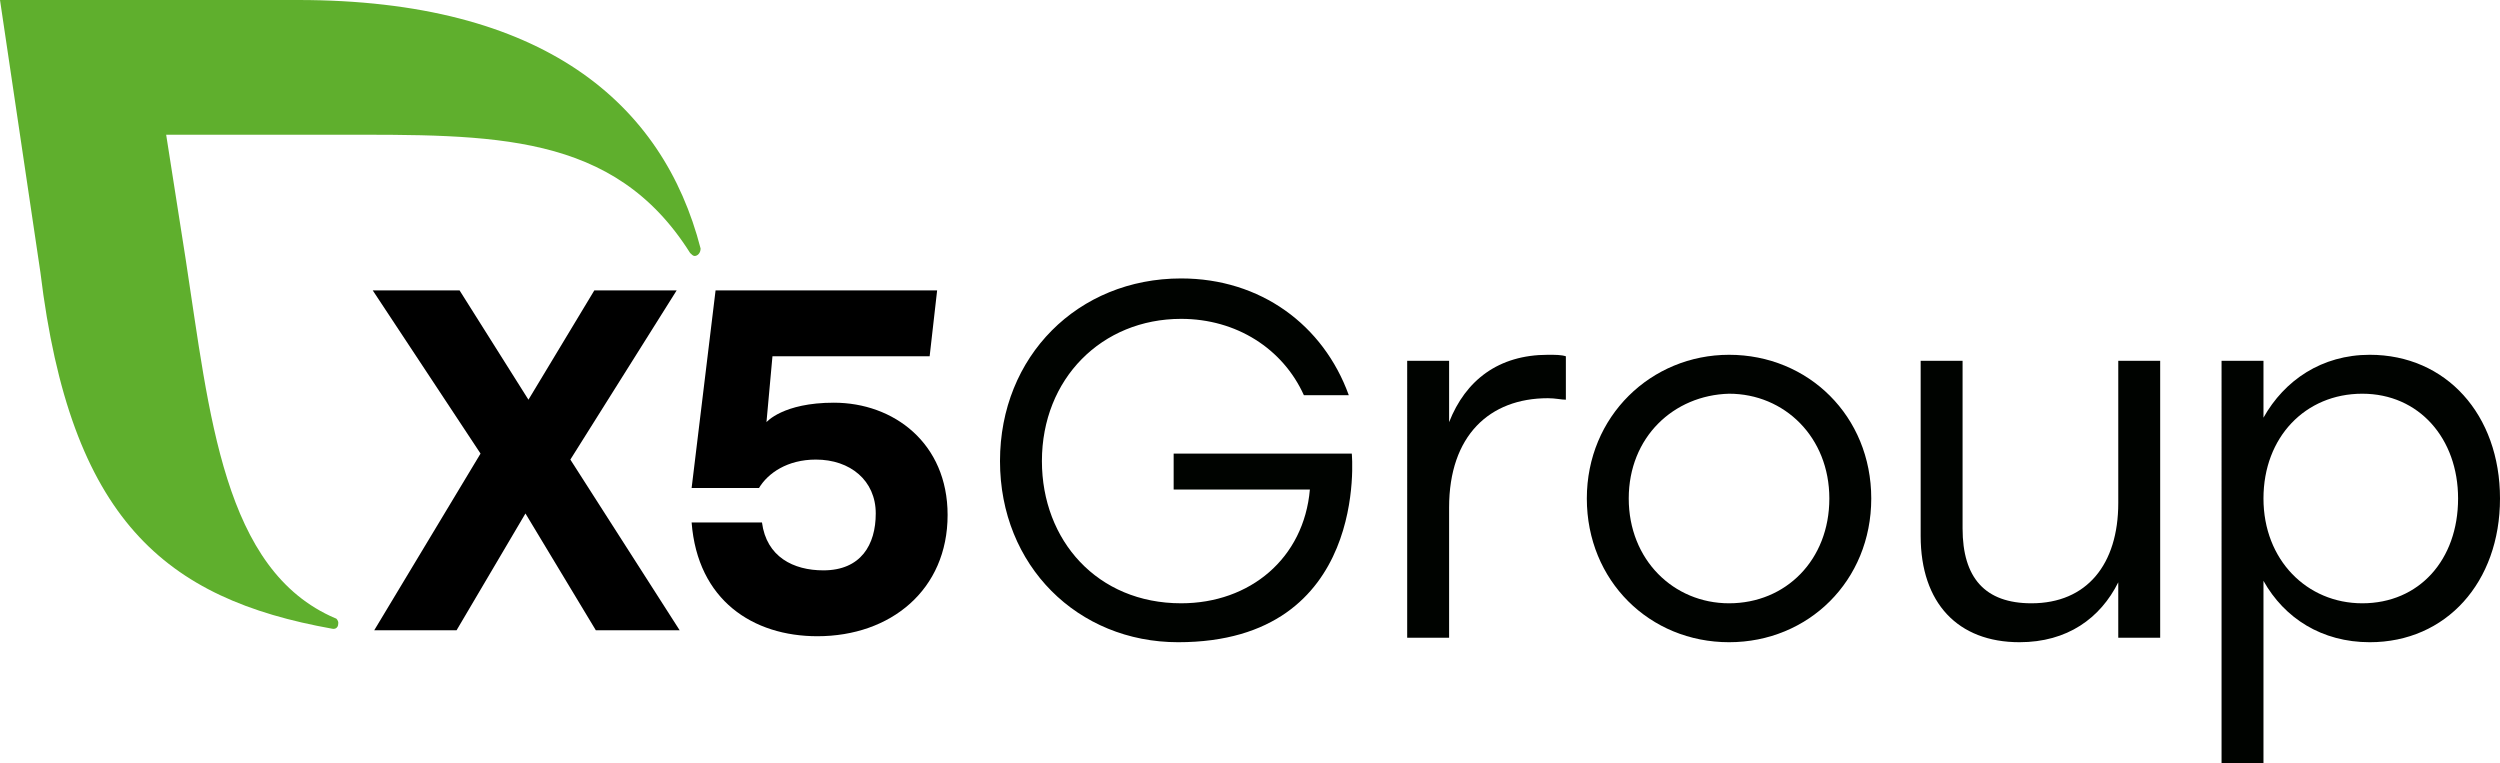 <?xml version="1.0" encoding="utf-8"?>
<!-- Generator: Adobe Illustrator 25.0.0, SVG Export Plug-In . SVG Version: 6.00 Build 0)  -->
<svg version="1.1" id="Layer_1" xmlns="http://www.w3.org/2000/svg" xmlns:xlink="http://www.w3.org/1999/xlink" x="0px" y="0px"
	 viewBox="0 0 167 51" style="enable-background:new 0 0 167 51;" xml:space="preserve" width="167px" height="51px">
<style type="text/css">
	.st0{fill:#5FAF2D;}
	.st1{fill:#000300;}
</style>
<path d="M39.8,42.1l-4.7-7.8l-4.6,7.8H25l7.1-11.8l-7.2-10.9h5.8l4.6,7.3l4.4-7.3h5.5l-7.1,11.3l7.3,11.4H39.8z"/>
<path d="M63.3,34.4c0,5-3.8,8.1-8.7,8.1c-4.3,0-8-2.4-8.4-7.6h4.7c0.3,2.3,2.1,3.2,4.1,3.2c2.5,0,3.5-1.7,3.5-3.8
	c0-2.2-1.7-3.6-4-3.6c-1.9,0-3.2,0.9-3.8,1.9h-4.5l1.6-13.2h14.8l-0.5,4.4H51.6l-0.4,4.4c0,0,1.1-1.3,4.5-1.3
	C59.7,26.9,63.3,29.6,63.3,34.4z"/>
<path class="st0" d="M46.8,16.6C44.3,6.9,36.3,0,19.9,0H0l2.7,18.2C4.7,34.7,11,40,22.2,42c0,0,0.4,0.1,0.4-0.4
	c0-0.1-0.1-0.3-0.2-0.3c-7.5-3.2-8.4-13.6-10-24L11.1,9h11.4C32.9,9,41,8.8,46.1,16.9c0.1,0.1,0.2,0.2,0.3,0.2
	C46.6,17.1,46.8,16.9,46.8,16.6C46.8,16.7,46.8,16.7,46.8,16.6z"/>
<path class="st1" d="M90.3,30.3c0,0,1.2,12.6-11.6,12.6c-6.7,0-11.9-5.1-11.9-12.1S72,18.6,78.9,18.6c5.3,0,9.5,3.1,11.2,7.8h-3
	c-1.4-3.1-4.5-5.1-8.2-5.1c-5.3,0-9.3,4-9.3,9.5c0,5.3,3.7,9.5,9.3,9.5c4.6,0,8.2-3,8.6-7.6h-9.1v-2.4L90.3,30.3L90.3,30.3z"/>
<path class="st1" d="M104.6,23.8v2.9c-0.3,0-0.7-0.1-1.2-0.1c-3.9,0-6.6,2.5-6.6,7.3v8.7h-2.8V24.1h2.8v4.1c1.1-2.8,3.3-4.5,6.6-4.5
	C103.9,23.7,104.3,23.7,104.6,23.8z"/>
<path class="st1" d="M125,33.3c0,5.5-4.2,9.6-9.5,9.6c-5.3,0-9.5-4.1-9.5-9.6c0-5.5,4.3-9.6,9.5-9.6C120.8,23.7,125,27.8,125,33.3z
	 M108.8,33.3c0,4.1,3,7,6.7,7c3.8,0,6.7-2.9,6.7-7s-3-7-6.7-7C111.8,26.4,108.8,29.2,108.8,33.3z"/>
<path class="st1" d="M144.3,24.1v18.5h-2.8v-3.7c-1.2,2.4-3.4,4-6.6,4c-4.1,0-6.6-2.6-6.6-7.1V24.1h2.8v11.2c0,3.3,1.5,5,4.6,5
	c3.7,0,5.8-2.6,5.8-6.7v-9.5H144.3z"/>
<path class="st1" d="M167,33.3c0,5.6-3.6,9.6-8.7,9.6c-3.2,0-5.7-1.6-7.1-4.1V51h-2.8V24.1h2.8v3.8c1.4-2.5,3.9-4.2,7.1-4.2
	C163.4,23.7,167,27.7,167,33.3z M164.2,33.3c0-4-2.6-7-6.4-7c-3.8,0-6.6,2.9-6.6,7s2.9,7,6.6,7C161.6,40.3,164.2,37.4,164.2,33.3z"
	/>
</svg>
